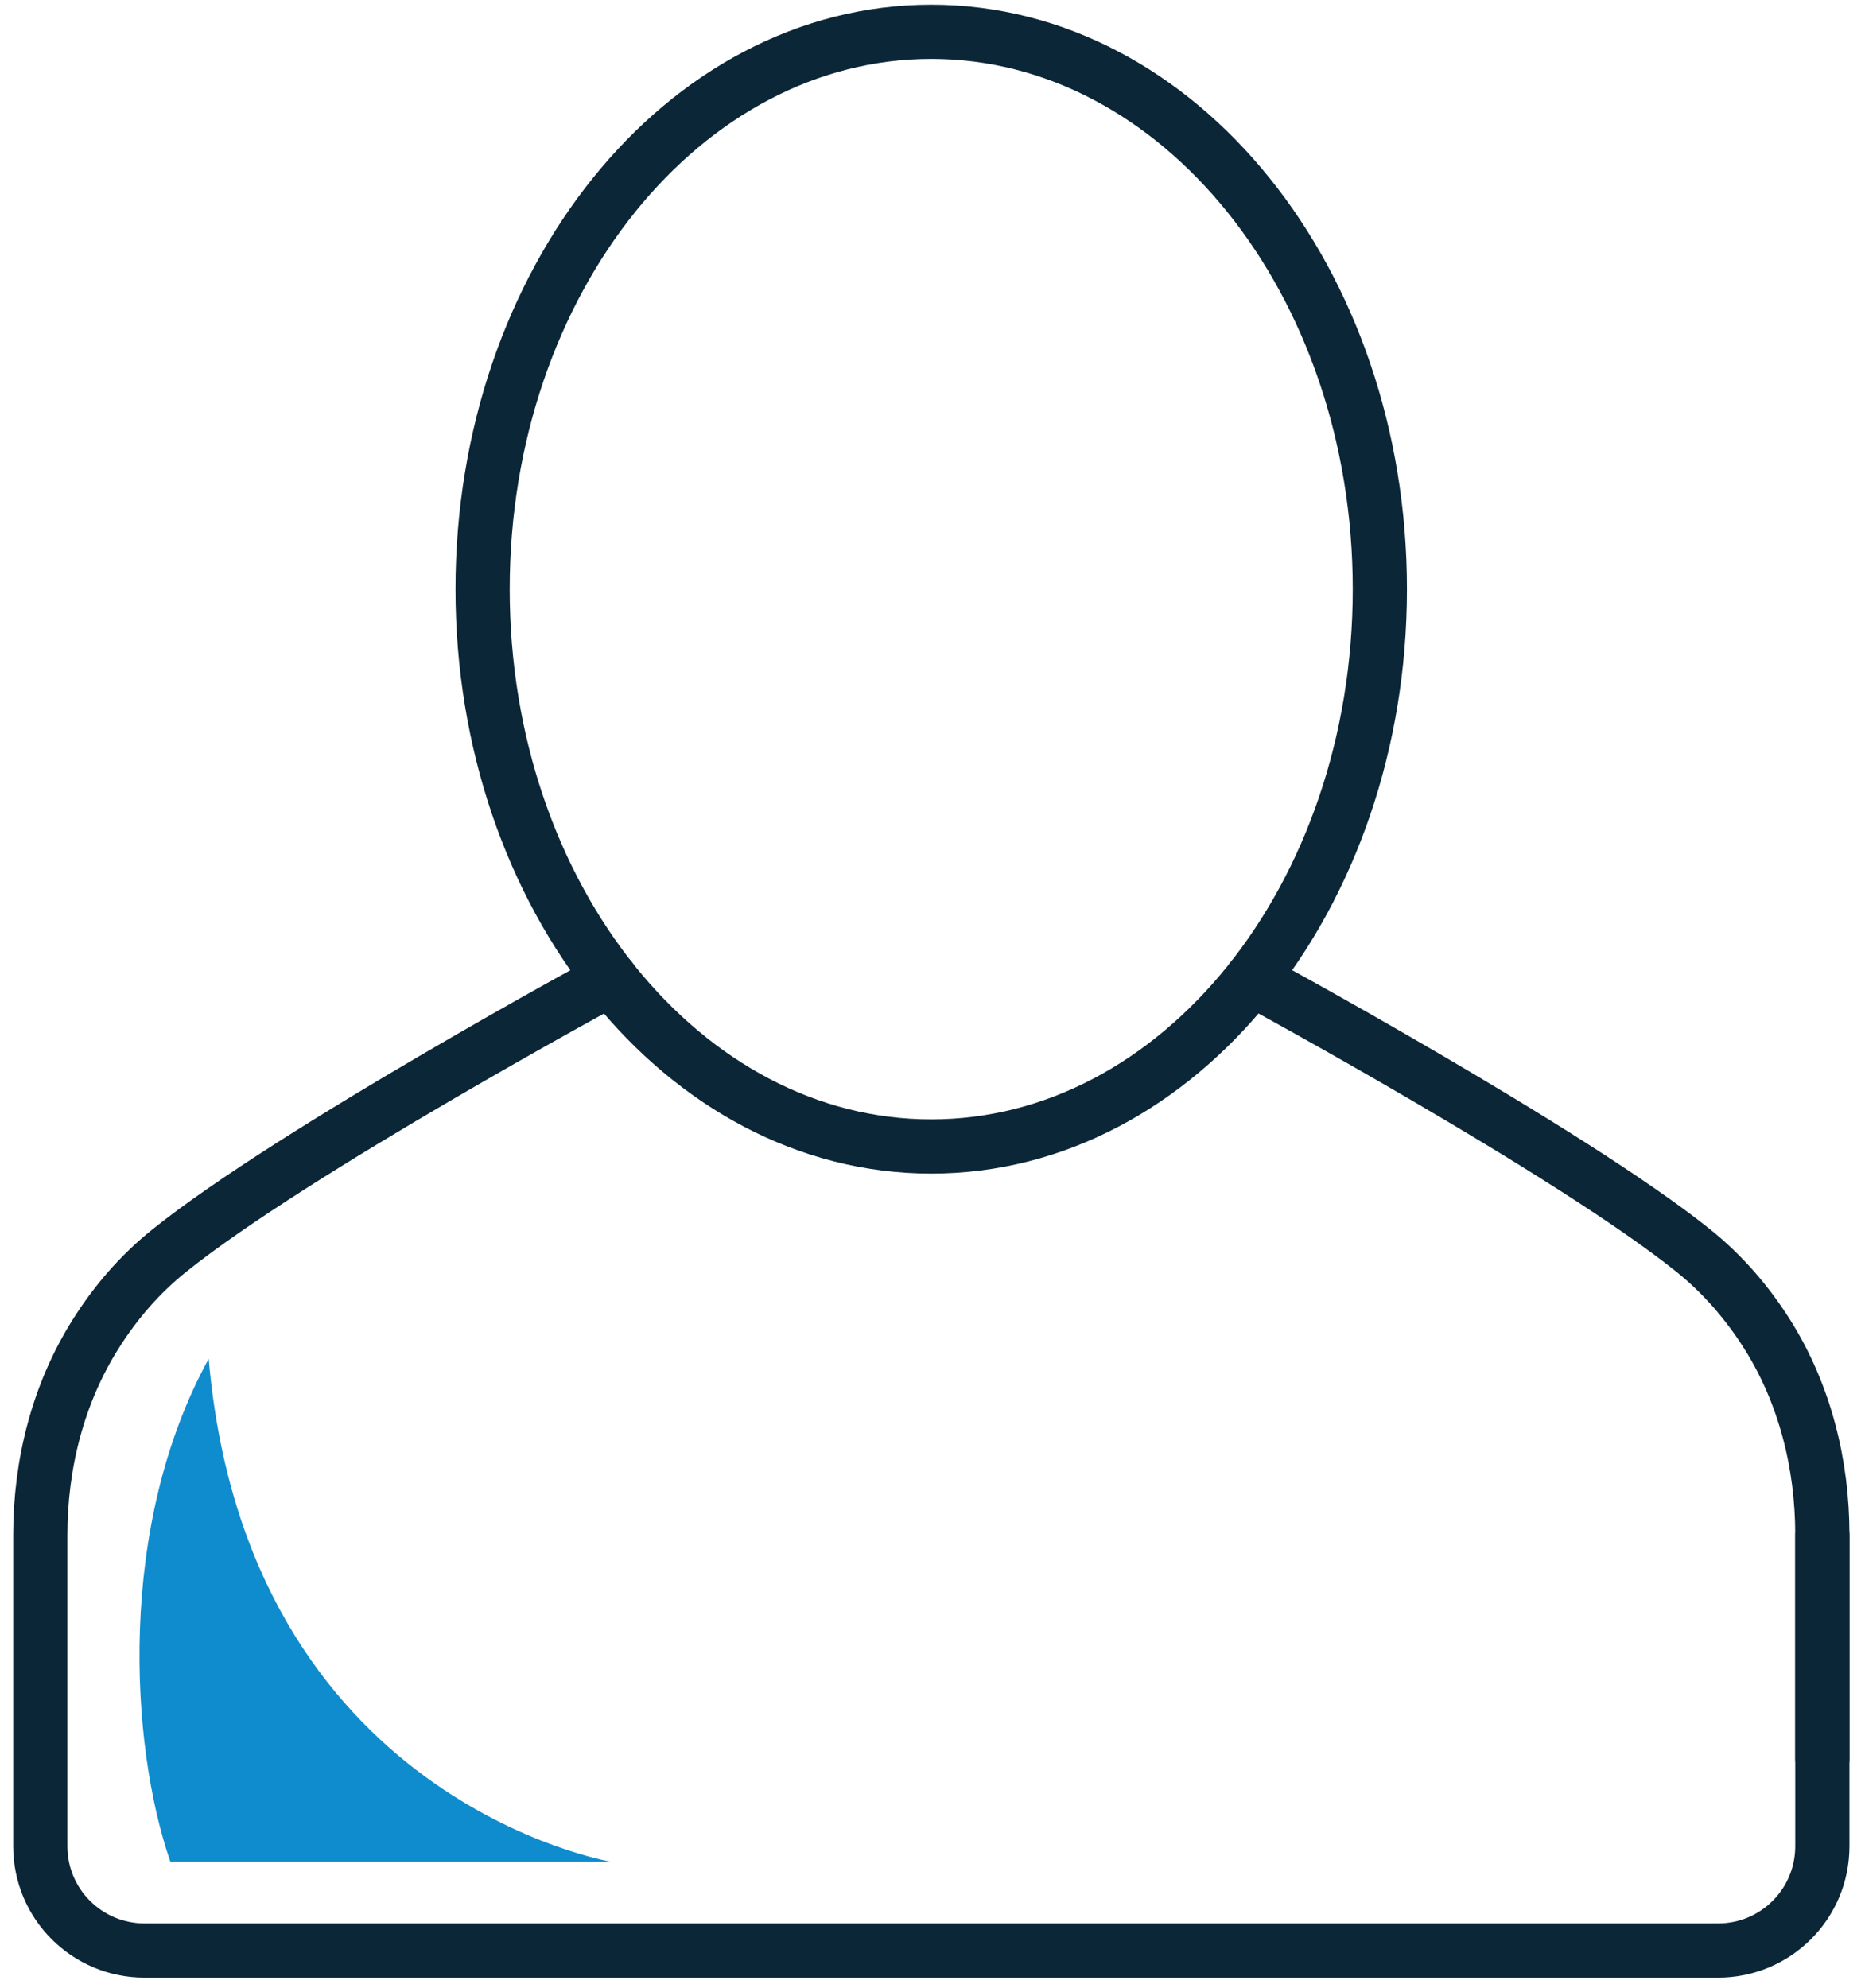 <svg width="103" height="110" viewBox="0 0 103 110" fill="none" xmlns="http://www.w3.org/2000/svg"><path d="M69.29 54.17s17.6 9.54 24.44 15.04c1.63 1.31 3 2.9 4.11 4.67 2.06 3.29 3.02 7.16 3.02 11.04v12.41" stroke="#0B2637" stroke-width="3" stroke-miterlimit="10" stroke-linecap="round"/><path d="M51.54 63.44c13.713 0 24.83-13.807 24.83-30.84 0-17.032-11.117-30.84-24.83-30.84-13.713 0-24.83 13.808-24.83 30.84s11.117 30.84 24.83 30.84Z" stroke="#0B2637" stroke-width="3" stroke-miterlimit="10" stroke-linecap="round"/><path d="M33.8 54.17S16.2 63.71 9.36 69.21c-1.61 1.29-2.96 2.85-4.06 4.6-2.09 3.31-3.07 7.21-3.07 11.13v17.22c0 3.19 2.58 5.77 5.77 5.77M100.86 84.94v17.22c0 3.19-2.58 5.77-5.77 5.77H8" stroke="#0B2637" stroke-width="3" stroke-miterlimit="10" stroke-linecap="round"/><path d="M33.83 103.02s-20.15-3.37-22.28-27.83c-5.08 9.25-4.36 21.36-2.12 27.83h24.41-.01Z" fill="#0E8CCD"/></svg>